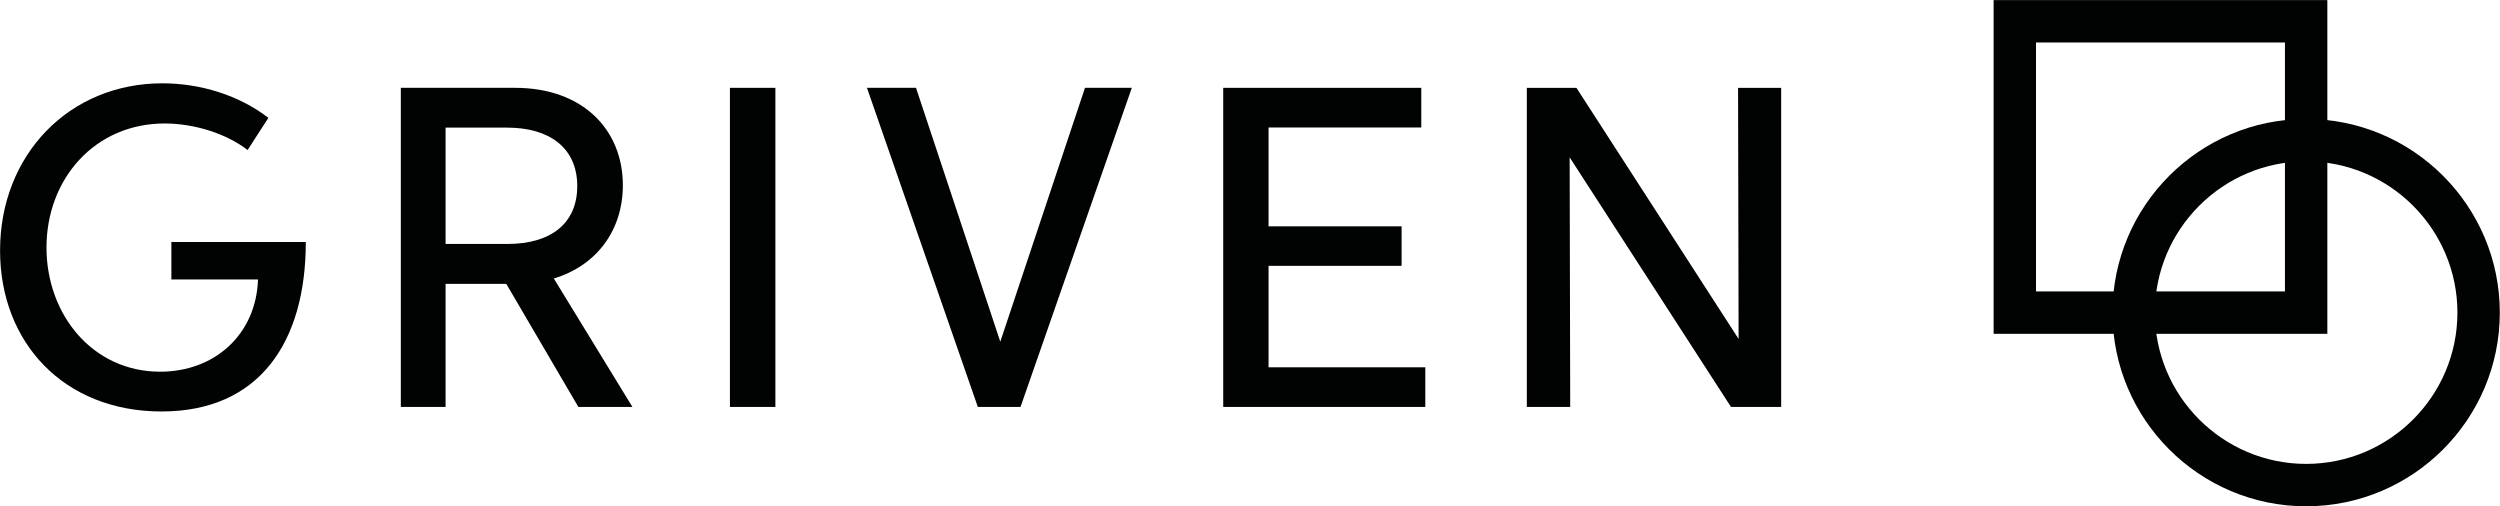 <?xml version="1.0" encoding="UTF-8" standalone="no"?>
<!DOCTYPE svg PUBLIC "-//W3C//DTD SVG 1.1//EN" "http://www.w3.org/Graphics/SVG/1.1/DTD/svg11.dtd">
<svg width="100%" height="100%" viewBox="0 0 2197 445" version="1.1" xmlns="http://www.w3.org/2000/svg" xmlns:xlink="http://www.w3.org/1999/xlink" xml:space="preserve" xmlns:serif="http://www.serif.com/" style="fill-rule:evenodd;clip-rule:evenodd;stroke-linejoin:round;stroke-miterlimit:2;">
    <g transform="matrix(1,0,0,1,-675.525,-1030.24)">
        <g id="Calque-1" serif:id="Calque 1" transform="matrix(4.167,0,0,4.167,0,0)">
            <g transform="matrix(1,0,0,1,198.255,292.649)">
                <path d="M0,13.525L0,5.626L28.351,5.626C28.351,26.707 18.59,41.367 -2.076,41.367C-22.683,41.367 -36.129,26.825 -36.129,7.429C-36.129,-12.778 -21.545,-27.842 -1.9,-27.842C6.135,-27.842 14.293,-25.32 20.459,-20.556L16.075,-13.767C11.601,-17.248 4.82,-19.369 -1.432,-19.369C-16.106,-19.369 -26.337,-7.726 -26.337,6.788C-26.337,20.985 -16.573,32.977 -2.37,32.977C9.179,32.977 17.888,25.078 18.269,13.525L0,13.525Z" style="fill:rgb(1,3,3);fill-rule:nonzero;"/>
            </g>
            <g transform="matrix(1,0,0,1,269.12,300.132)">
                <path d="M0,-1.446C9.238,-1.446 14.732,-5.83 14.732,-13.642C14.732,-21.829 8.712,-25.977 0,-25.977L-13.034,-25.977L-13.034,-1.446L0,-1.446ZM-22.476,-34.371L1.637,-34.371C15.874,-34.371 24.351,-25.572 24.351,-13.815C24.351,-4.38 18.884,3.083 9.792,5.841L26.365,32.925L14.964,32.925L-0.235,6.972L-13.034,6.972L-13.034,32.925L-22.476,32.925L-22.476,-34.371Z" style="fill:rgb(1,3,3);fill-rule:nonzero;"/>
            </g>
            <g transform="matrix(1,0,0,1,0,3.542)">
                <rect x="316.05" y="262.219" width="9.588" height="67.296" style="fill:rgb(1,3,3);"/>
            </g>
            <g transform="matrix(1,0,0,1,373.069,279.521)">
                <path d="M0,39.776L17.86,-13.76L27.738,-13.76L4.266,53.536L-4.737,53.536L-28.119,-13.76L-17.774,-13.76L0,39.776Z" style="fill:rgb(1,3,3);fill-rule:nonzero;"/>
            </g>
            <g transform="matrix(1,0,0,1,420.085,333.057)">
                <path d="M0,-67.296L41.769,-67.296L41.769,-58.933L9.56,-58.933L9.56,-38.087L37.62,-38.087L37.62,-29.756L9.56,-29.756L9.56,-8.359L42.616,-8.359L42.616,0L0,0L0,-67.296Z" style="fill:rgb(1,3,3);fill-rule:nonzero;"/>
            </g>
            <g transform="matrix(1,0,0,1,493.263,265.762)">
                <path d="M0,67.296L-9.148,67.296L-9.148,0L1.315,0L35.513,52.955L35.399,0L44.488,0L44.488,67.296L33.908,67.296L-0.118,14.66L0,67.296Z" style="fill:rgb(1,3,3);fill-rule:nonzero;"/>
            </g>
            <g transform="matrix(1,0,0,1,648.469,345.069)">
                <path d="M0,-63.801C-17.59,-63.801 -31.901,-49.491 -31.901,-31.9C-31.901,-14.313 -17.59,0.001 0,0.001C17.59,0.001 31.901,-14.313 31.901,-31.9C31.901,-49.491 17.59,-63.801 0,-63.801M0,8.941C-22.517,8.941 -40.841,-9.383 -40.841,-31.9C-40.841,-54.421 -22.517,-72.742 0,-72.742C22.517,-72.742 40.841,-54.421 40.841,-31.9C40.841,-9.383 22.517,8.941 0,8.941" style="fill:rgb(1,3,3);fill-rule:nonzero;"/>
            </g>
            <g transform="matrix(1,0,0,1,0,-30.38)">
                <path d="M591.497,339.079L643.998,339.079L643.998,286.578L591.497,286.578L591.497,339.079ZM652.939,348.019L582.557,348.019L582.557,277.637L652.939,277.637L652.939,348.019Z" style="fill:rgb(1,3,3);fill-rule:nonzero;"/>
            </g>
        </g>
        <g id="Calque-2" serif:id="Calque 2">
        </g>
    </g>
</svg>
